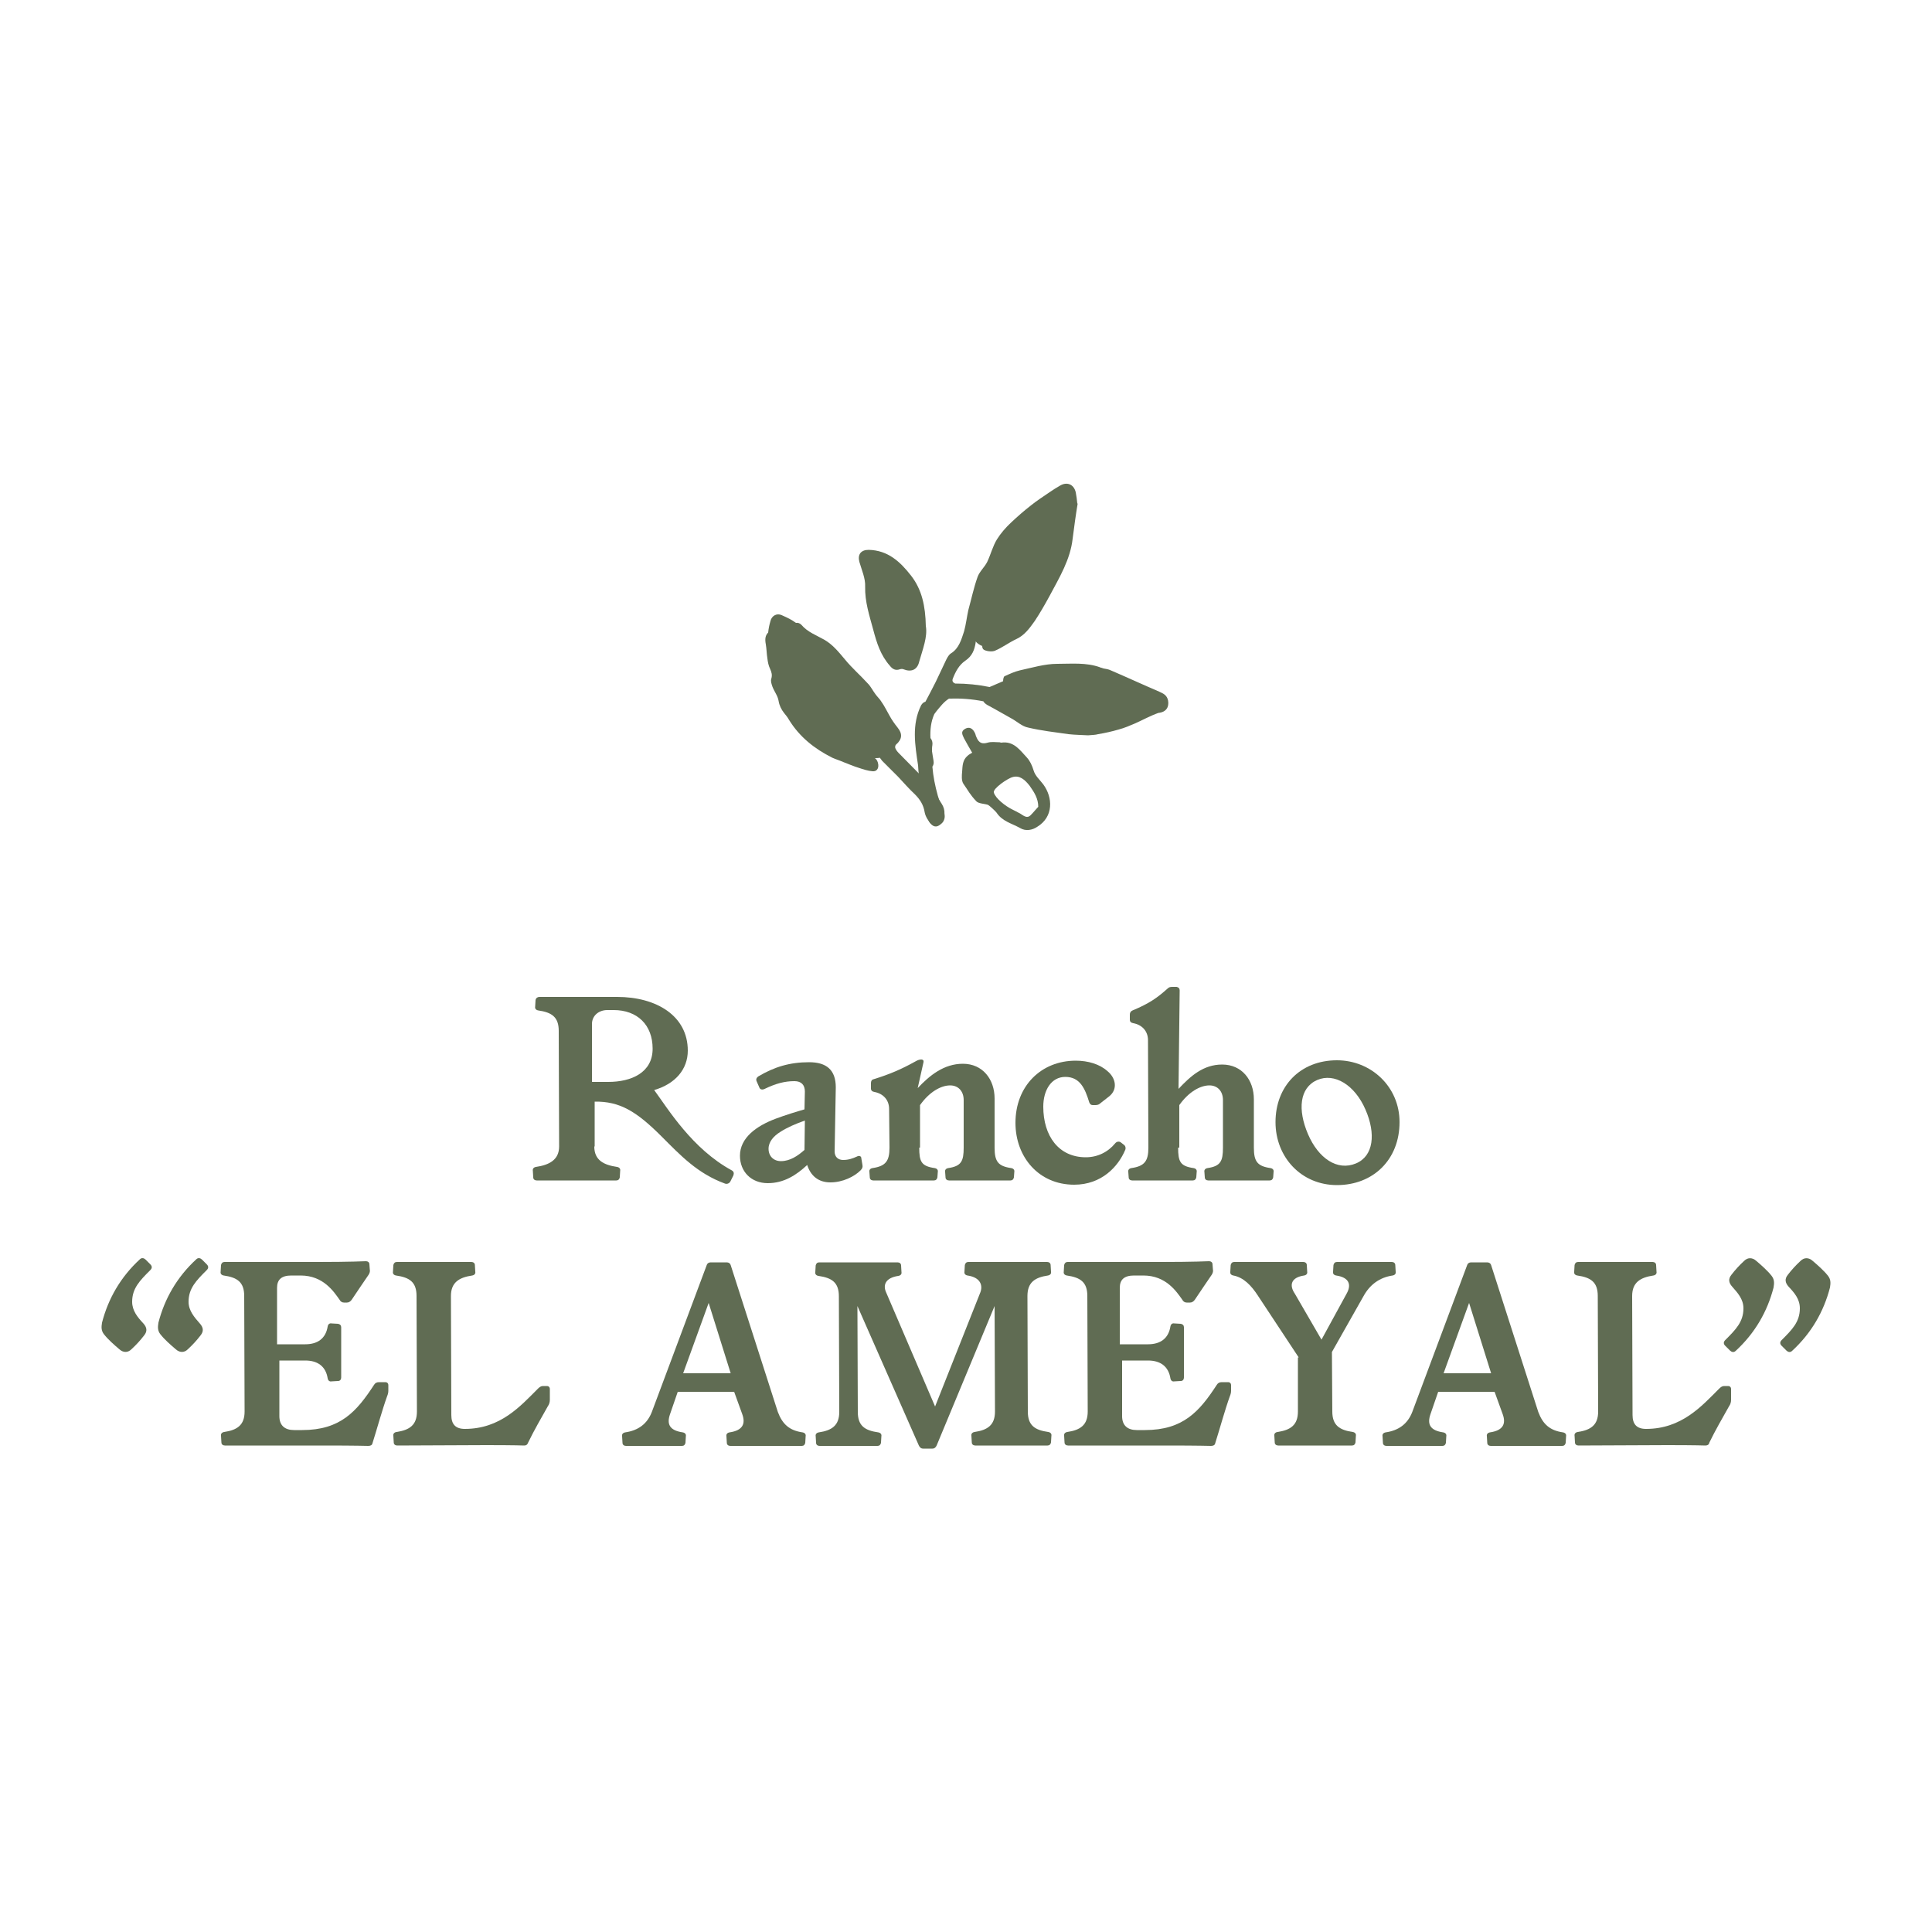 <?xml version="1.0" encoding="UTF-8"?>
<!-- Generator: Adobe Illustrator 26.4.1, SVG Export Plug-In . SVG Version: 6.00 Build 0)  -->
<svg xmlns="http://www.w3.org/2000/svg" xmlns:xlink="http://www.w3.org/1999/xlink" version="1.1" id="Layer_1" x="0px" y="0px" viewBox="0 0 500 500" style="enable-background:new 0 0 500 500;" xml:space="preserve">
<style type="text/css">
	.st0{fill:#606C53;}
</style>
<g>
	<g>
		<path class="st0" d="M153.8,296.7c0,3.6,2.5,4.8,5.9,5.3c0.6,0.1,0.9,0.5,0.8,1l-0.1,1.7c-0.1,0.5-0.4,0.8-0.9,0.8h-20.6    c-0.5,0-0.9-0.3-0.9-0.8l-0.1-1.7c-0.1-0.5,0.2-0.9,0.8-1c3.4-0.5,6-1.8,6-5.3l-0.1-29.9c0-3.6-1.8-4.8-5.3-5.3    c-0.6-0.1-0.9-0.5-0.8-1l0.1-1.7c0.1-0.5,0.5-0.8,1-0.8h20.1c10.2,0,18.3,4.9,18.3,13.9c0,4.8-3.2,8.6-8.7,10.2    c3.6,4.9,9.8,15.2,20.1,20.8c0.5,0.3,0.6,0.7,0.4,1.3l-0.8,1.6c-0.3,0.5-0.9,0.7-1.4,0.5c-7.1-2.6-11.5-7.3-16.4-12.2    c-6.5-6.5-10.8-9.1-17.3-9V296.7z M153.2,280h4.2c6,0,11.5-2.4,11.5-8.6c0-6.2-4-10-10.1-10h-1.6c-2.3,0-4,1.5-4,3.6V280z"></path>
		<path class="st0" d="M196.5,281.4l-0.7-1.6c-0.2-0.5,0-0.9,0.4-1.2c4.2-2.5,8.2-3.7,13.2-3.7c4.5,0,6.9,2,6.9,6.5L216,298    c0,1.3,0.8,2.2,2.2,2.2c1.4,0,2.5-0.4,3.6-0.9c0.5-0.3,1.1-0.1,1.1,0.4l0.3,1.8c0.1,0.5,0,0.9-0.5,1.4c-1.6,1.6-4.6,3.1-7.8,3.1    c-3.1,0-5.1-1.7-6-4.5c-2.8,2.6-6,4.7-10.2,4.7c-4.3,0-7.2-3-7.2-7.1c0-4.6,4.2-7.7,9.3-9.6c2.4-0.9,5.3-1.8,7.4-2.4l0.1-4.6    c0-1.7-0.9-2.7-2.7-2.7c-2.5,0-4.8,0.6-7.7,2C197.3,282.1,196.7,282,196.5,281.4 M208.3,290c-2.3,0.8-4.6,1.8-6.3,2.9    c-1.8,1.1-3.1,2.6-3.1,4.4c0,1.9,1.3,3.2,3.2,3.2c2.4,0,4.4-1.4,6.1-2.9L208.3,290z"></path>
		<path class="st0" d="M237.9,297c0,3.6,0.5,4.8,4,5.3c0.6,0.1,0.9,0.5,0.8,1l-0.1,1.4c-0.1,0.5-0.4,0.8-0.9,0.8H226    c-0.5,0-0.9-0.3-0.9-0.8l-0.1-1.4c-0.1-0.5,0.2-0.9,0.8-1c3.4-0.5,4.4-1.8,4.4-5.3l-0.1-10c0-2.4-1.6-4-3.8-4.4    c-0.6-0.1-0.9-0.4-0.9-0.9v-1.4c0-0.5,0.2-0.9,0.7-1c4.2-1.3,7.2-2.6,10.8-4.6c0.5-0.3,1-0.5,1.5-0.5c0.5,0,0.7,0.3,0.6,0.7    l-1.5,6.7c3.1-3.3,6.8-6.3,11.7-6.3c5.1,0,8.2,4,8.2,9V297c0,3.6,0.9,4.8,4.3,5.3c0.6,0.1,0.9,0.5,0.8,1l-0.1,1.4    c-0.1,0.5-0.4,0.8-0.9,0.8h-15.9c-0.5,0-0.9-0.3-0.9-0.8l-0.1-1.4c-0.1-0.5,0.2-0.9,0.8-1c3.4-0.5,4-1.8,4-5.3v-12.3    c0-2.3-1.4-3.8-3.5-3.8c-2.4,0-5.4,1.7-7.8,5.1V297z"></path>
		<path class="st0" d="M284.8,285.5c-0.3,0.3-0.7,0.5-1.3,0.5h-0.7c-0.4,0-0.7-0.2-0.9-0.7c-1.1-3.6-2.4-6.6-6.2-6.6    c-3.6,0-5.7,3.4-5.7,7.7c0,7.6,4,13.1,11,13.1c3,0,5.7-1.3,7.6-3.6c0.3-0.4,0.9-0.6,1.4-0.3l0.9,0.7c0.4,0.3,0.5,0.9,0.3,1.3    c-1.8,4.3-6.1,9-13.2,9c-9.2,0-15.2-7.2-15.2-16c0-9.6,6.7-16.1,15.6-16.1c3.2,0,6.2,0.9,8.2,2.7c2.2,1.8,2.7,4.7,0.5,6.5    L284.8,285.5z"></path>
		<path class="st0" d="M304.9,297c0,3.6,0.5,4.8,4,5.3c0.6,0.1,0.9,0.5,0.8,1l-0.1,1.4c-0.1,0.5-0.4,0.8-0.9,0.8H293    c-0.5,0-0.9-0.3-0.9-0.8l-0.1-1.4c-0.1-0.5,0.2-0.9,0.8-1c3.4-0.5,4.4-1.8,4.4-5.3l-0.1-27.8c0-2.4-1.6-4-3.8-4.4    c-0.6-0.1-0.9-0.4-0.9-0.9v-1.3c0-0.5,0.2-0.9,0.7-1.1c4.3-1.8,6.3-3.2,9-5.6c0.4-0.4,0.7-0.5,1.3-0.5h1.1    c0.5,0.1,0.8,0.4,0.8,0.9l-0.3,25.5c3.1-3.3,6.4-6.3,11.3-6.3c5.1,0,8.2,4,8.2,9V297c0,3.6,0.9,4.8,4.3,5.3c0.6,0.1,0.9,0.5,0.8,1    l-0.1,1.4c-0.1,0.5-0.4,0.8-0.9,0.8h-15.9c-0.5,0-0.9-0.3-0.9-0.8l-0.1-1.4c-0.1-0.5,0.2-0.9,0.8-1c3.4-0.5,4-1.8,4-5.3v-12.3    c0-2.3-1.4-3.8-3.5-3.8c-2.4,0-5.4,1.7-7.8,5.1V297z"></path>
		<path class="st0" d="M346,306.7c-9.2,0-15.9-7.2-15.9-16.3c0-9.3,6.4-16,15.9-16c8.8,0,16.2,6.8,16.2,16    C362.2,300.1,355.4,306.7,346,306.7 M350.9,301.1c4.6-1.9,5.2-7.7,2.5-13.9c-2.8-6.5-8.1-9.6-12.5-7.7c-4.6,2-5.1,7.7-2.4,14    C341.2,299.8,346.1,303.1,350.9,301.1"></path>
		<path class="st0" d="M37.1,342.5c0.9,1,1.1,2,0.2,3.1c-1,1.3-2,2.4-3.3,3.6c-0.9,0.9-2.1,0.9-3.1,0c-1.3-1.1-3-2.6-4-3.9    c-0.7-0.9-0.7-1.8-0.5-3c1.6-6.2,4.8-11.8,9.8-16.4c0.5-0.5,1.1-0.3,1.5,0.1l1.2,1.2c0.5,0.5,0.5,1,0,1.5    c-2.7,2.7-4.7,4.7-4.7,8.2C34.2,339.2,35.6,340.9,37.1,342.5 M51.7,342.5c0.9,1,1.1,2,0.2,3.1c-1,1.3-2,2.4-3.3,3.6    c-0.9,0.9-2.1,0.9-3.1,0c-1.3-1.1-3-2.6-4-3.9c-0.7-0.9-0.7-1.8-0.5-3c1.6-6.2,4.8-11.8,9.8-16.4c0.5-0.5,1.1-0.3,1.5,0.1l1.2,1.2    c0.5,0.5,0.5,1,0,1.5c-2.7,2.7-4.7,4.7-4.7,8.2C48.8,339.2,50.3,340.9,51.7,342.5"></path>
		<path class="st0" d="M58.2,374.1c-0.5,0-0.9-0.3-0.9-0.8l-0.1-1.7c-0.1-0.5,0.2-0.9,0.8-1c3.4-0.5,5.3-1.8,5.3-5.3l-0.1-29.9    c0-3.6-1.8-4.8-5.3-5.3c-0.6-0.1-0.9-0.5-0.8-1l0.1-1.7c0.1-0.5,0.4-0.8,0.9-0.8h24.3c8.1,0,12.3-0.2,12.3-0.2    c0.5,0,0.9,0.3,0.9,0.8l0.1,1.3c0.1,0.5,0,0.9-0.3,1.4c-1.4,2-2.7,4-4.4,6.5c-0.3,0.4-0.7,0.7-1.2,0.7H89c-0.5,0-0.9-0.3-1.1-0.7    c-1.5-2.1-4.2-6.3-10.1-6.3h-2.4c-2.6,0-3.7,1.1-3.7,3.2v14.6h7.3c3.2,0,5.3-1.5,5.8-4.6c0.1-0.6,0.5-0.9,1-0.8l1.7,0.1    c0.5,0.1,0.8,0.4,0.8,0.9v13c0,0.5-0.3,0.9-0.8,0.9l-1.7,0.1c-0.5,0.1-0.9-0.2-1-0.8c-0.5-3.1-2.6-4.6-5.8-4.6h-6.7v14.4    c0,2.4,1.4,3.6,3.8,3.6h2.1c9.9,0,14.1-4.8,18.6-11.7c0.3-0.5,0.7-0.7,1.3-0.7h1.6c0.5,0,0.8,0.3,0.8,0.8v1.4    c0,0.5-0.1,0.9-0.3,1.4c-1.3,3.6-2.6,8.4-3.8,12.2c-0.1,0.5-0.5,0.7-1.1,0.7c0,0-3.5-0.1-11-0.1H58.2z"></path>
		<path class="st0" d="M135.6,374.1c0,0-2.3-0.1-9.8-0.1l-23,0.1c-0.5,0-0.9-0.3-0.9-0.8l-0.1-1.7c-0.1-0.5,0.2-0.9,0.8-1    c3.4-0.5,5.3-1.8,5.3-5.3l-0.1-29.9c0-3.6-1.8-4.8-5.3-5.3c-0.6-0.1-0.9-0.5-0.8-1l0.1-1.7c0.1-0.5,0.4-0.8,0.9-0.8h19.3    c0.5,0,0.9,0.3,0.9,0.8l0.1,1.7c0.1,0.5-0.2,0.9-0.8,1c-3.4,0.5-5.5,1.8-5.5,5.3l0.1,30.8c0,2.4,1.1,3.6,3.5,3.6    c9.2,0,14.4-5.9,18.9-10.4c0.4-0.4,0.8-0.7,1.3-0.7h1c0.5,0,0.8,0.3,0.8,0.8v2.8c0,0.6-0.2,1.2-0.5,1.6c-1.8,3.2-3.6,6.3-5.1,9.4    C136.5,373.8,136.3,374.1,135.6,374.1"></path>
		<path class="st0" d="M190,360.2h-14.6l-2,5.8c-0.9,2.6-0.1,4.2,3.3,4.7c0.6,0.1,0.9,0.5,0.8,1l-0.1,1.7c-0.1,0.5-0.4,0.8-0.9,0.8    h-14.5c-0.5,0-0.9-0.3-0.9-0.8l-0.1-1.7c-0.1-0.5,0.2-0.9,0.8-1c3.4-0.5,5.7-2.2,6.9-5.3l14.2-38c0.1-0.4,0.5-0.7,1-0.7h4.2    c0.5,0,0.9,0.3,1,0.7l12.2,38c1.2,3.2,3,4.8,6.4,5.3c0.6,0.1,0.9,0.5,0.8,1l-0.1,1.7c-0.1,0.5-0.4,0.8-0.9,0.8h-18.5    c-0.5,0-0.9-0.3-0.9-0.8l-0.1-1.7c-0.1-0.5,0.2-0.9,0.8-1c3.4-0.5,4.2-2.2,3.3-4.7L190,360.2z M176.8,355.4h12.3l-5.7-18.2    L176.8,355.4z"></path>
		<path class="st0" d="M242.4,374.1c-0.2,0.4-0.5,0.8-1.1,0.8h-2.4c-0.6,0-0.9-0.4-1.1-0.8l-15.9-36.1l0.1,27.4    c0,3.6,1.8,4.8,5.3,5.3c0.6,0.1,0.9,0.5,0.8,1l-0.1,1.7c-0.1,0.5-0.4,0.8-0.9,0.8h-15c-0.5,0-0.9-0.3-0.9-0.8l-0.1-1.7    c-0.1-0.5,0.2-0.9,0.8-1c3.4-0.5,5.3-1.8,5.3-5.3l-0.1-29.9c0-3.6-1.8-4.8-5.3-5.3c-0.6-0.1-0.9-0.5-0.8-1l0.1-1.7    c0.1-0.5,0.4-0.8,0.9-0.8h20.3c0.5,0,0.9,0.3,0.9,0.8l0.1,1.7c0.1,0.5-0.2,0.9-0.8,1c-3.4,0.5-4,2.4-3.2,4.2L242,364l11.7-29.5    c0.7-1.8,0.1-3.9-3.3-4.4c-0.6-0.1-0.9-0.5-0.8-1l0.1-1.7c0.1-0.5,0.4-0.8,0.9-0.8H271c0.5,0,0.9,0.3,0.9,0.8l0.1,1.7    c0.1,0.5-0.2,0.9-0.8,1c-3.4,0.5-5.3,1.8-5.3,5.3l0.1,29.9c0,3.6,1.8,4.8,5.3,5.3c0.6,0.1,0.9,0.5,0.8,1l-0.1,1.7    c-0.1,0.5-0.4,0.8-0.9,0.8h-18.7c-0.5,0-0.9-0.3-0.9-0.8l-0.1-1.7c-0.1-0.5,0.2-0.9,0.8-1c3.4-0.5,5.3-1.8,5.3-5.3l-0.1-27.3    L242.4,374.1z"></path>
		<path class="st0" d="M276.4,374.1c-0.5,0-0.9-0.3-0.9-0.8l-0.1-1.7c-0.1-0.5,0.2-0.9,0.8-1c3.4-0.5,5.3-1.8,5.3-5.3l-0.1-29.9    c0-3.6-1.8-4.8-5.3-5.3c-0.6-0.1-0.9-0.5-0.8-1l0.1-1.7c0.1-0.5,0.4-0.8,0.9-0.8h24.3c8.1,0,12.3-0.2,12.3-0.2    c0.5,0,0.9,0.3,0.9,0.8l0.1,1.3c0.1,0.5,0,0.9-0.3,1.4c-1.4,2-2.7,4-4.4,6.5c-0.3,0.4-0.7,0.7-1.2,0.7h-0.9    c-0.5,0-0.9-0.3-1.1-0.7c-1.5-2.1-4.2-6.3-10.1-6.3h-2.4c-2.6,0-3.7,1.1-3.7,3.2v14.6h7.3c3.2,0,5.3-1.5,5.8-4.6    c0.1-0.6,0.5-0.9,1-0.8l1.7,0.1c0.5,0.1,0.8,0.4,0.8,0.9v13c0,0.5-0.3,0.9-0.8,0.9l-1.7,0.1c-0.5,0.1-0.9-0.2-1-0.8    c-0.5-3.1-2.6-4.6-5.8-4.6h-6.7v14.4c0,2.4,1.4,3.6,3.8,3.6h2.1c9.9,0,14.1-4.8,18.6-11.7c0.3-0.5,0.7-0.7,1.3-0.7h1.6    c0.5,0,0.8,0.3,0.8,0.8v1.4c0,0.5-0.1,0.9-0.3,1.4c-1.3,3.6-2.6,8.4-3.8,12.2c-0.1,0.5-0.5,0.7-1.1,0.7c0,0-3.5-0.1-11-0.1H276.4z    "></path>
		<path class="st0" d="M336.1,351.3l-10.5-15.9c-1.8-2.8-3.8-4.8-6.4-5.3c-0.6-0.1-0.9-0.5-0.8-1l0.1-1.7c0.1-0.5,0.4-0.8,0.9-0.8    h17.9c0.5,0,0.9,0.3,0.9,0.8l0.1,1.7c0.1,0.5-0.2,0.9-0.8,1c-3.4,0.5-3.9,2.5-2.4,4.7l6.9,11.9l6.5-11.9c1.3-2.3,0.7-4.2-2.7-4.7    c-0.6-0.1-0.9-0.5-0.8-1l0.1-1.7c0.1-0.5,0.4-0.8,0.9-0.8h14.2c0.5,0,0.9,0.3,0.9,0.8l0.1,1.7c0.1,0.5-0.2,0.9-0.8,1    c-3.4,0.5-5.9,2.4-7.5,5.3l-8.2,14.5l0.1,15.4c0,3.6,1.9,4.8,5.3,5.3c0.6,0.1,0.9,0.5,0.8,1l-0.1,1.7c-0.1,0.5-0.4,0.8-0.9,0.8    h-19.1c-0.5,0-0.9-0.3-0.9-0.8l-0.1-1.7c-0.1-0.5,0.2-0.9,0.8-1c3.4-0.5,5.3-1.8,5.3-5.3V351.3z"></path>
		<path class="st0" d="M386.8,360.2h-14.6l-2,5.8c-0.9,2.6-0.1,4.2,3.3,4.7c0.6,0.1,0.9,0.5,0.8,1l-0.1,1.7    c-0.1,0.5-0.4,0.8-0.9,0.8h-14.5c-0.5,0-0.9-0.3-0.9-0.8l-0.1-1.7c-0.1-0.5,0.2-0.9,0.8-1c3.4-0.5,5.7-2.2,6.9-5.3l14.2-38    c0.1-0.4,0.5-0.7,1-0.7h4.2c0.5,0,0.9,0.3,1,0.7l12.2,38c1.2,3.2,3,4.8,6.4,5.3c0.6,0.1,0.9,0.5,0.8,1l-0.1,1.7    c-0.1,0.5-0.4,0.8-0.9,0.8h-18.5c-0.5,0-0.9-0.3-0.9-0.8l-0.1-1.7c-0.1-0.5,0.2-0.9,0.8-1c3.4-0.5,4.2-2.2,3.3-4.7L386.8,360.2z     M373.6,355.4h12.3l-5.7-18.2L373.6,355.4z"></path>
		<path class="st0" d="M441.3,374.1c0,0-2.3-0.1-9.8-0.1l-23,0.1c-0.5,0-0.9-0.3-0.9-0.8l-0.1-1.7c-0.1-0.5,0.2-0.9,0.8-1    c3.4-0.5,5.3-1.8,5.3-5.3l-0.1-29.9c0-3.6-1.8-4.8-5.3-5.3c-0.6-0.1-0.9-0.5-0.8-1l0.1-1.7c0.1-0.5,0.4-0.8,0.9-0.8h19.3    c0.5,0,0.9,0.3,0.9,0.8l0.1,1.7c0.1,0.5-0.2,0.9-0.8,1c-3.4,0.5-5.5,1.8-5.5,5.3l0.1,30.8c0,2.4,1.1,3.6,3.5,3.6    c9.2,0,14.4-5.9,18.9-10.4c0.4-0.4,0.8-0.7,1.3-0.7h1c0.5,0,0.8,0.3,0.8,0.8v2.8c0,0.6-0.2,1.2-0.5,1.6c-1.8,3.2-3.6,6.3-5.1,9.4    C442.3,373.8,442,374.1,441.3,374.1"></path>
		<path class="st0" d="M448.3,333c-0.9-1-1.1-2-0.2-3.1c1-1.3,2-2.4,3.3-3.6c0.9-0.9,2.1-0.9,3.1,0c1.3,1.1,3,2.6,4,3.9    c0.7,0.9,0.7,1.8,0.5,3c-1.6,6.2-4.8,11.8-9.8,16.4c-0.5,0.5-1.1,0.3-1.5-0.1l-1.2-1.2c-0.5-0.5-0.5-1,0-1.5    c2.7-2.7,4.7-4.7,4.7-8.2C451.2,336.2,449.7,334.6,448.3,333 M462.9,333c-0.9-1-1.1-2-0.2-3.1c1-1.3,2-2.4,3.3-3.6    c0.9-0.9,2.1-0.9,3.1,0c1.3,1.1,3,2.6,4,3.9c0.7,0.9,0.7,1.8,0.5,3c-1.6,6.2-4.8,11.8-9.8,16.4c-0.5,0.5-1.1,0.3-1.5-0.1l-1.2-1.2    c-0.5-0.5-0.5-1,0-1.5c2.7-2.7,4.7-4.7,4.7-8.2C465.8,336.2,464.4,334.6,462.9,333"></path>
		<path class="st0" d="M239.6,162c-0.1-5.1-1-9.4-3.8-13c-2.8-3.6-6-6.6-11-6.7c-2,0-2.9,1.2-2.4,3.1c0.6,2.1,1.6,4.3,1.5,6.4    c-0.1,3.9,1.1,7.5,2.1,11.2c0.9,3.4,1.9,6.6,4.3,9.3c0.7,0.9,1.5,1.3,2.6,0.9c0.3-0.1,0.7-0.1,0.9,0c2,0.8,3.6,0.2,4.1-2    C238.8,168,240.1,164.8,239.6,162"></path>
		<path class="st0" d="M243.7,208c-1-1.6-2-3.1-3-4.7c-0.3-0.4-0.7-0.8-1-1.2c-2.4-2.4-4.7-4.8-7.1-7.2c-0.4-0.4-0.7-0.8-0.9-1.3    c-0.1-0.2,0-0.8,0.2-0.9c1.6-1.4,1.7-2.8,0.4-4.4c-0.8-1-1.5-2-2.1-3.1c-0.7-1.2-1.3-2.5-2.1-3.6c-0.4-0.7-1-1.2-1.5-1.9    c-0.7-0.9-1.2-2-2-2.8c-1.9-2.1-4.1-4-5.9-6.2c-1.6-1.9-3.1-3.8-5.3-5.1c-2.1-1.2-4.4-2-6-3.9c-0.4-0.4-0.9-0.6-1.4-0.5    c-1.3-0.9-1.9-1.2-3.7-2c-1.3-0.6-2.6,0.2-2.9,1.5c-0.3,1-0.5,2-0.6,3c-0.7,0.7-0.9,1.6-0.6,3.1c0.2,1.2,0.2,2.4,0.4,3.6    c0.1,0.9,0.3,1.9,0.7,2.7c0.4,0.9,0.6,1.6,0.3,2.6c-0.2,0.6,0.1,1.4,0.3,2c0.5,1.3,1.4,2.4,1.6,3.7c0.2,1.2,0.7,2.2,1.4,3.1    c0.5,0.6,0.9,1.1,1.3,1.8c2.7,4.4,6.6,7.5,11.2,9.8c0.9,0.4,1.9,0.7,2.8,1.1c1.3,0.5,2.7,1.1,4,1.5c1.2,0.4,2.4,0.8,3.6,0.9    c1,0.1,1.6-0.6,1.5-1.7c-0.1-0.8-0.4-1.4-0.9-1.7c0.4,0,0.9,0,1.3-0.1c0.2,0.3,0.4,0.5,0.6,0.8c1.4,1.4,2.8,2.8,4.2,4.2    c1.4,1.5,2.8,3.1,4.3,4.5c1.3,1.3,2.2,2.7,2.5,4.6c0.2,1.1,0.9,2.2,1.7,3.1c0.7,0.8,1.7,0.8,2.5-0.1    C244.6,211.5,244.8,209.7,243.7,208"></path>
		<path class="st0" d="M302.3,181.3c-0.3-1.4-1.2-1.8-2.3-2.3c-4.2-1.8-8.3-3.7-12.5-5.5c-0.6-0.3-1.3-0.4-1.9-0.5    c-0.2-0.1-0.4-0.1-0.6-0.2c-0.1,0-0.2,0-0.3-0.1c-3.6-1.3-7.4-0.9-11.1-0.9c-3.2,0-6.5,1-9.7,1.7c-1.3,0.3-2.6,0.9-3.9,1.5    c-0.3,0.1-0.4,0.9-0.4,1.3c-1.2,0.5-2.3,1-3.5,1.5c0,0,0,0,0,0c-2.9-0.6-5.9-0.9-8.9-0.9c-0.5-0.2-0.9-0.6-0.6-1.3    c0.7-1.8,1.6-3.5,3.2-4.6c1.8-1.2,2.4-2.8,2.7-4.7c0-0.1,0-0.2,0-0.3c0.4,0.5,1,0.9,1.7,1.2c0,0.4,0.1,0.8,0.5,1    c0.8,0.4,2.1,0.5,2.8,0.2c1.9-0.8,3.6-2.1,5.5-3c2.2-1,3.5-2.9,4.8-4.7c1.4-2.1,2.7-4.4,3.9-6.6c2.5-4.7,5.3-9.3,5.9-14.7    c0.4-3.1,0.8-6.1,1.3-9.1c0,0-0.1,0-0.1,0c-0.1-1-0.2-1.9-0.4-2.9c-0.5-2.1-2.3-2.8-4.1-1.7c-0.9,0.5-1.8,1.1-2.7,1.7    c-1.6,1.1-3.3,2.2-4.8,3.4c-1.8,1.4-3.5,2.9-5.1,4.4c-1.4,1.3-2.7,2.8-3.7,4.4c-1.1,1.8-1.6,3.9-2.5,5.8c-0.7,1.4-2,2.5-2.5,3.9    c-1,2.8-1.6,5.7-2.4,8.6c-0.4,1.8-0.6,3.7-1.1,5.5c-0.7,2.1-1.3,4.4-3.4,5.7c-0.5,0.3-0.9,1-1.2,1.6c-0.9,1.9-1.8,3.8-2.7,5.7    c-0.9,1.8-1.8,3.5-2.7,5.2c-0.4,0.1-0.8,0.4-1.1,0.9c-2.5,5-1.6,10.3-0.8,15.6c0,0,0,0,0,0c0.1,1.7,0.2,3.4,0.8,5.1    c0.7,2.4,1.2,5,1.7,6.9c-0.1,2.4,0.5,3.3,1.8,3.5c1.8,0.3,3.1-1.5,2.4-3.4c-0.5-1.4-1.2-2.8-1.6-4.3c-0.7-2.5-1.2-5-1.4-7.5    c0.3-0.4,0.4-0.9,0.3-1.5c-0.1-0.8-0.3-1.6-0.4-2.5c0-0.5,0-1.1,0.1-1.6c0.1-0.7-0.1-1.3-0.5-1.8c-0.1-2.1,0.1-4.2,1-6.2    c0.2-0.3,0.4-0.5,0.6-0.8c1-1.2,1.9-2.4,3.2-3.2c3-0.1,5.9,0.1,8.9,0.7c0.2,0.4,0.6,0.7,1.1,1c2.1,1.1,4.1,2.3,6.1,3.4    c1.5,0.8,2.8,2.1,4.4,2.4c3.4,0.8,6.9,1.2,10.4,1.7c1.8,0.2,3.6,0.2,5.1,0.3c1.1-0.1,1.9-0.1,2.6-0.3c1.8-0.3,3.6-0.7,5.3-1.2    c1.5-0.4,2.9-1,4.3-1.6c2-0.9,4-2,6-2.7C301.8,184.3,302.6,183,302.3,181.3"></path>
		<path class="st0" d="M270,203c-0.9-1.2-2.1-2.2-2.5-3.6c-0.4-1.3-0.9-2.4-1.7-3.3c-1.8-1.9-3.4-4.4-6.7-3.9    c-0.1,0-0.3-0.1-0.4-0.1c-1,0-2.1-0.2-3.1,0.1c-1.4,0.4-2.2,0.1-2.8-1.2c-0.2-0.4-0.3-0.7-0.4-1.1c-0.6-1.4-1.5-1.9-2.6-1.3    c-1.3,0.7-0.7,1.6-0.3,2.5c0.7,1.3,1.4,2.5,2.1,3.7c-0.5,0.3-0.9,0.5-1.2,0.8c-1.3,1.1-1.3,2.6-1.4,4.1c-0.1,1-0.2,2.3,0.3,3.1    c1.4,2,1.7,2.8,3.4,4.6c0.6,0.6,2.2,0.6,3,0.9c0.4,0.2,2,1.7,2.2,2c1.5,2.3,4,2.8,6.1,4c1.5,0.9,3.2,0.5,4.4-0.3    C272.7,211.4,272.5,206.4,270,203 M266.7,211c-0.9,0.9-1.8,0.1-2.6-0.4c-0.7-0.4-1.5-0.8-2.3-1.2c-1.6-0.8-4.2-2.8-4.6-4.3    c-0.3-1,3.6-3.7,4.9-4c1.7-0.5,3.1,0.6,4.4,2.3c1.2,1.7,2.2,3.3,2.2,5.4C268.2,209.3,267.5,210.2,266.7,211"></path>
	</g>
</g>
</svg>
